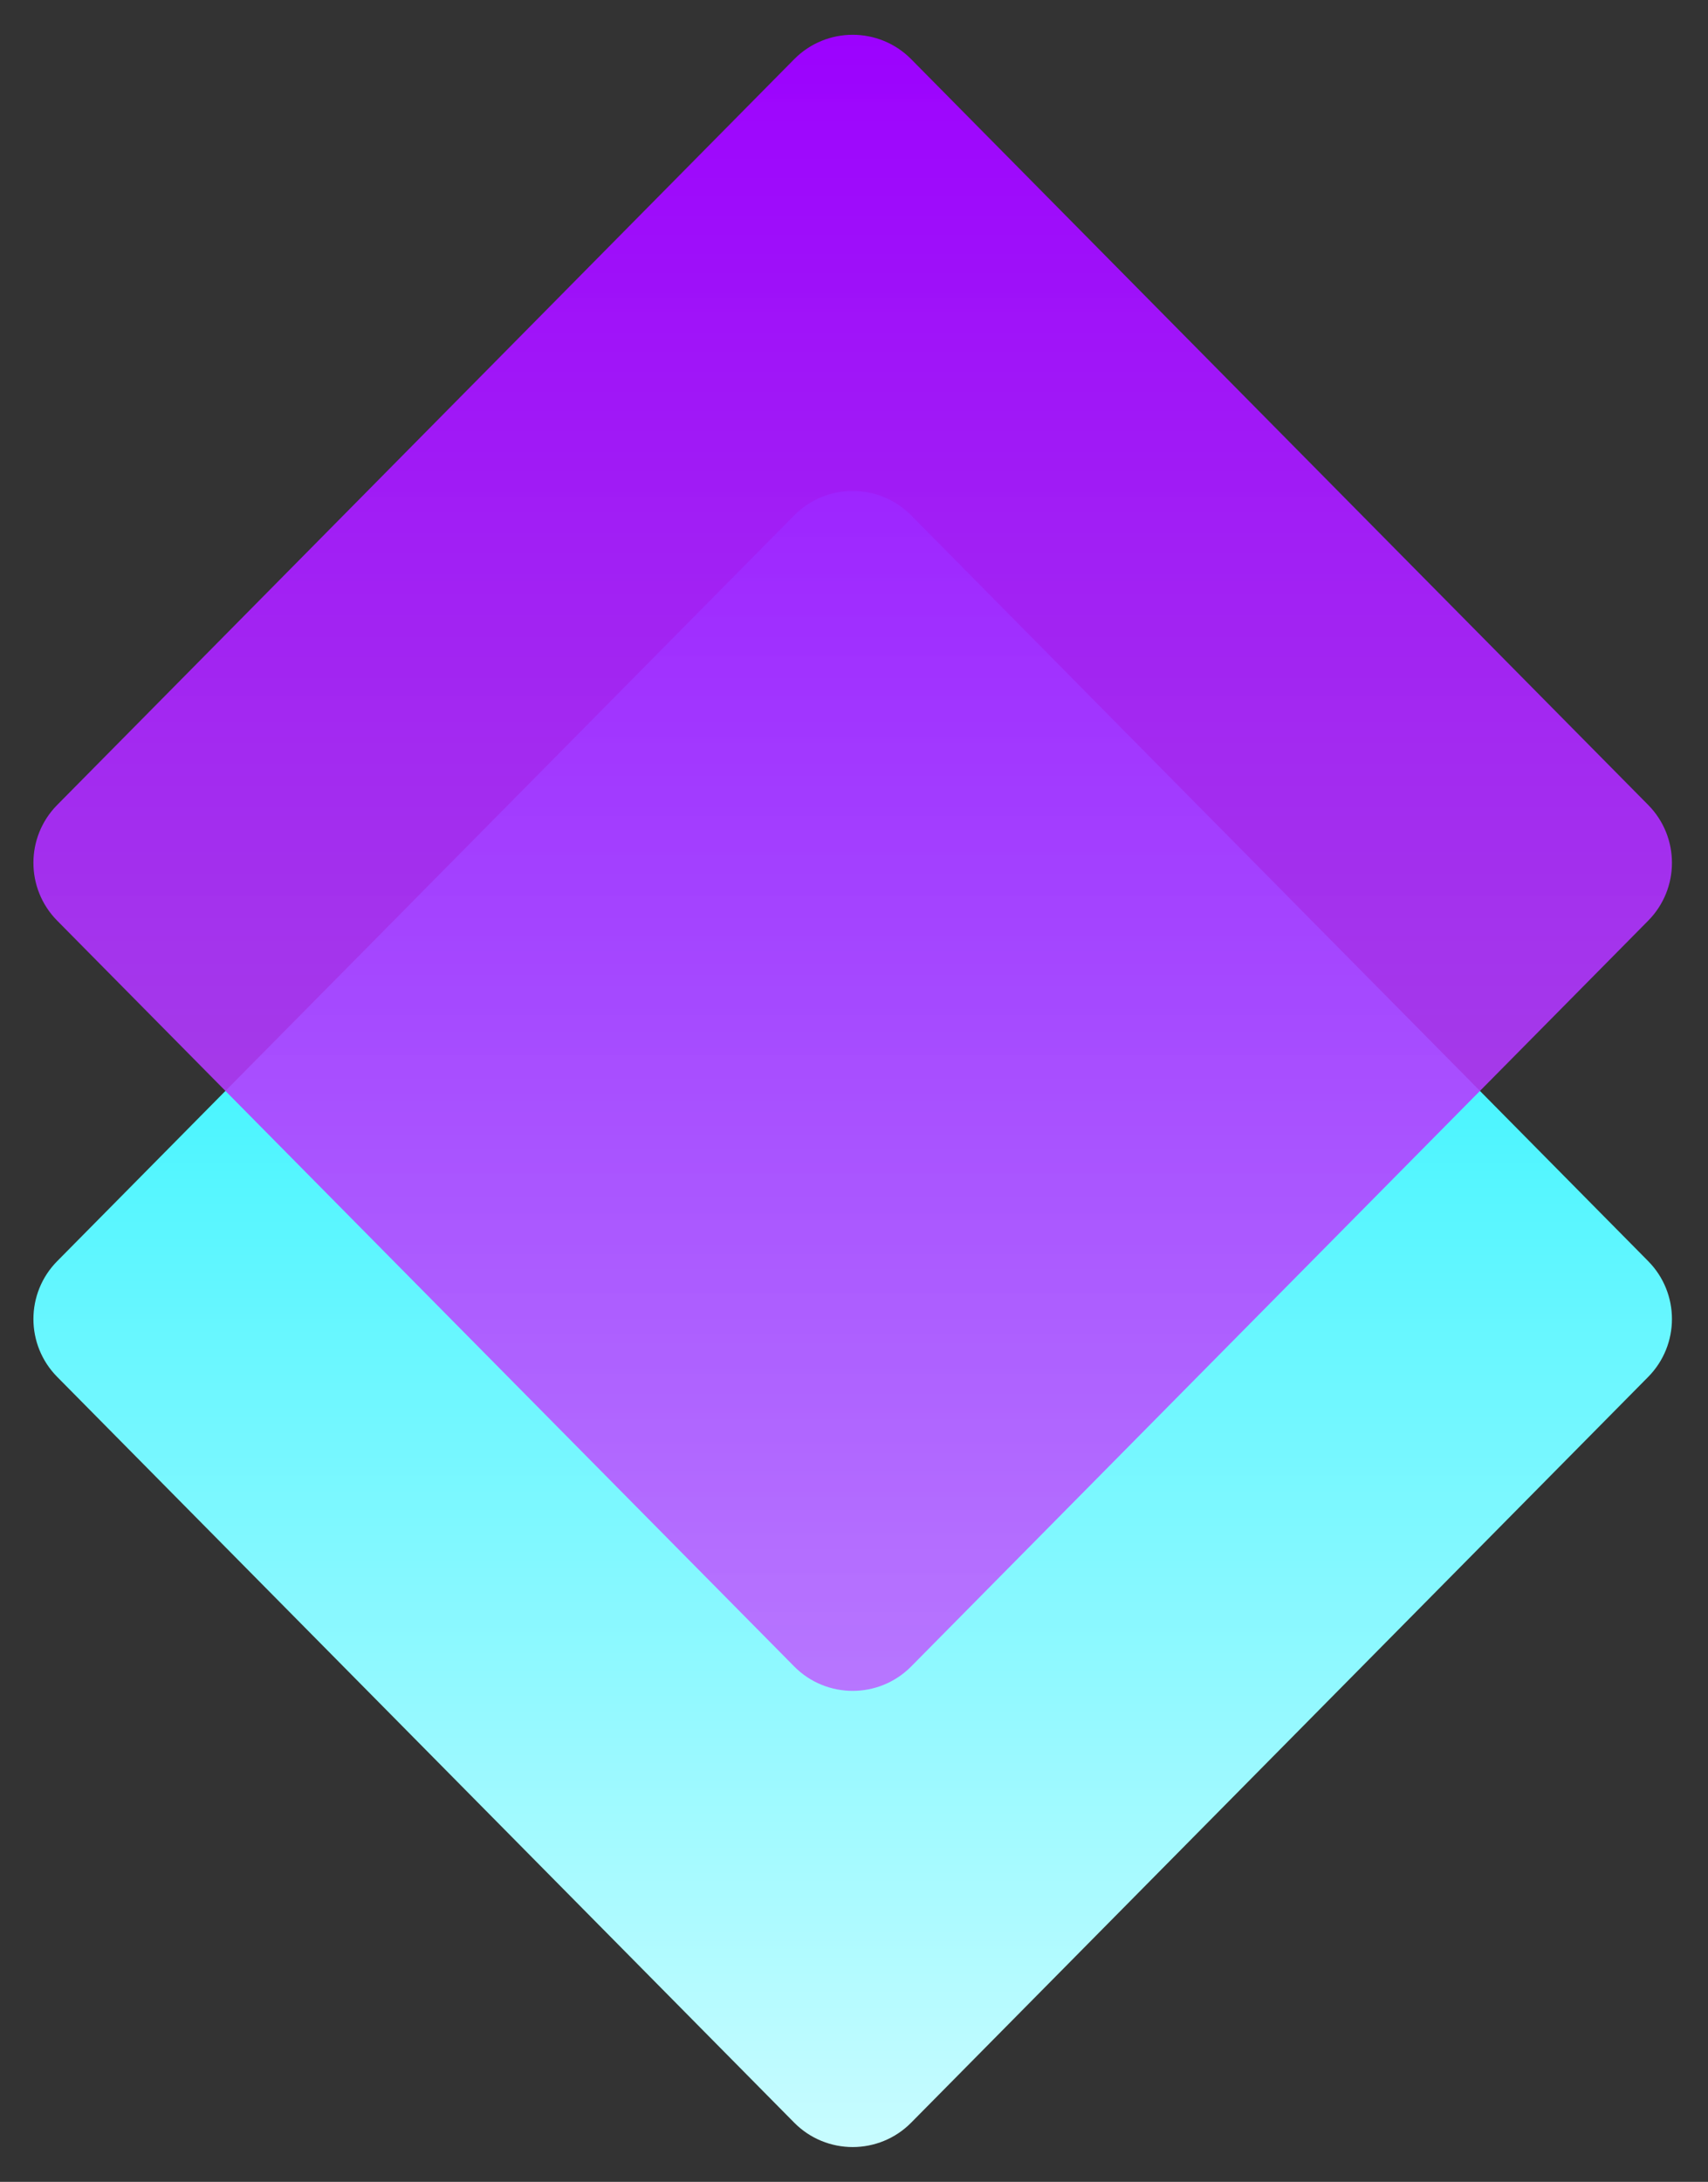 <svg width="83" height="106" viewBox="0 0 83 106" fill="none" xmlns="http://www.w3.org/2000/svg">
<rect x="0" y="0" width="83" height="106" fill="#333333" stroke="none"/>
<path d="M38.592 25.041C40.157 23.457 42.715 23.457 44.281 25.041L80.093 61.27C81.633 62.828 81.633 65.335 80.093 66.894L44.281 103.122C42.715 104.706 40.157 104.706 38.592 103.122L2.78 66.894C1.239 65.335 1.239 62.828 2.78 61.27L38.592 25.041Z" fill="url(#paint0_linear)"/>
<path d="M38.592 2.878C40.157 1.294 42.715 1.294 44.281 2.878L80.093 39.106C81.633 40.664 81.633 43.172 80.093 44.73L44.281 80.959C42.715 82.543 40.157 82.543 38.592 80.959L2.78 44.73C1.239 43.172 1.239 40.664 2.78 39.106L38.592 2.878Z" fill="url(#paint1_linear)" style="mix-blend-mode:multiply"/>
<defs>
<linearGradient id="paint0_linear" x1="41.436" y1="22.164" x2="41.436" y2="106" gradientUnits="userSpaceOnUse">
<stop stop-color="#00F1FF"/>
<stop offset="1" stop-color="#CCFCFF"/>
</linearGradient>
<linearGradient id="paint1_linear" x1="41.436" y1="0" x2="41.436" y2="83.836" gradientUnits="userSpaceOnUse">
<stop stop-color="#9C00FF"/>
<stop offset="1" stop-color="#C05EFF" stop-opacity="0.83"/>
</linearGradient>
</defs>
</svg>
